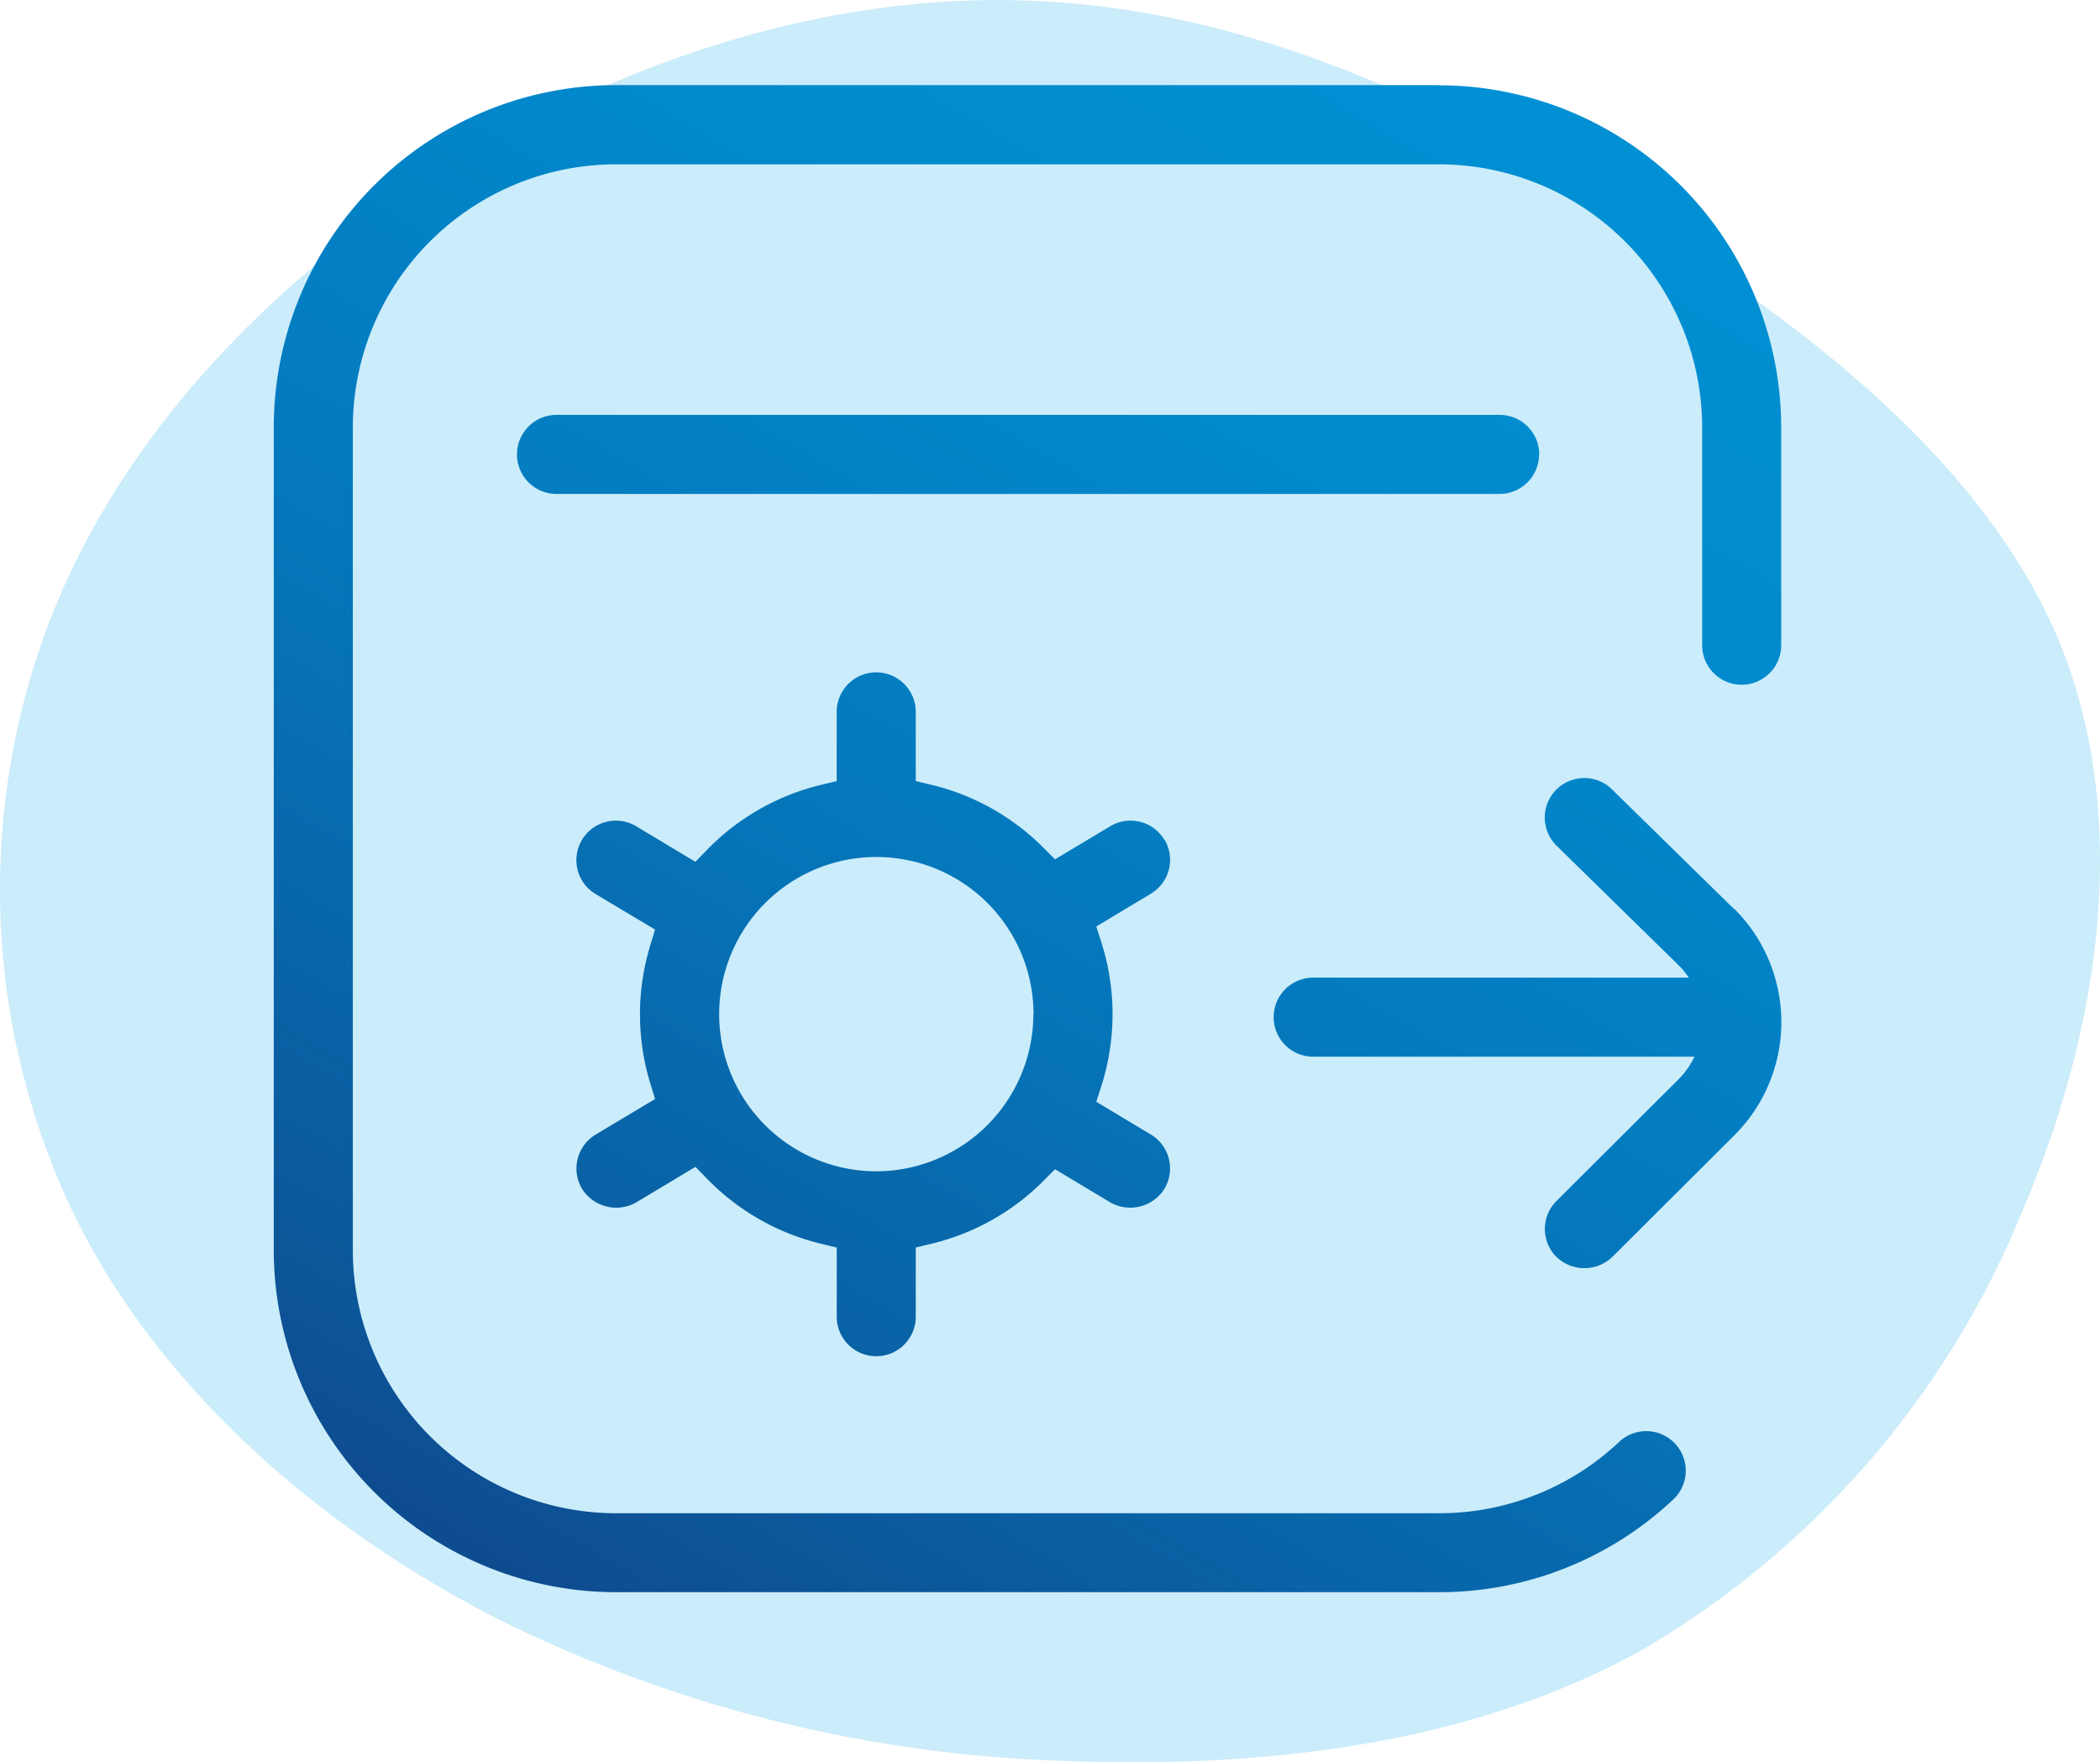 <?xml version="1.0" encoding="UTF-8"?> <svg xmlns="http://www.w3.org/2000/svg" xmlns:xlink="http://www.w3.org/1999/xlink" width="65" height="54.556" viewBox="0 0 65 54.556"><defs><linearGradient id="linear-gradient" x1="0.196" y1="1.017" x2="0.796" y2="-0.022" gradientUnits="objectBoundingBox"><stop offset="0" stop-color="#0e4c90"></stop><stop offset="0.216" stop-color="#0963a6"></stop><stop offset="0.509" stop-color="#047bbf"></stop><stop offset="0.778" stop-color="#018acd"></stop><stop offset="0.997" stop-color="#0090d3"></stop></linearGradient></defs><g id="Group_1141" data-name="Group 1141" transform="translate(-650 -790.444)"><path id="Path_1815" data-name="Path 1815" d="M700.455,797.15c5.7,3.515,11.02,7.746,13.276,13.138,2.219,5.392,1.332,11.909-1.146,17.676a27.921,27.921,0,0,1-11.8,13.582c-5.251,2.9-11.611,3.651-17.787,3.413a42.232,42.232,0,0,1-17.6-4.4c-5.473-2.8-10.466-7.1-13.128-12.558a23.239,23.239,0,0,1-.851-18.018c2.145-5.836,6.841-10.818,12.5-14.333,5.621-3.514,12.241-5.562,18.564-5.152C688.807,790.871,694.8,793.635,700.455,797.15Z" fill="#cbecfa"></path><path id="Path_1816" data-name="Path 1816" d="M704.123,818.115Zm-.455.465-3.774-3.7a1.223,1.223,0,0,0-1.713,1.747l3.767,3.689a2.5,2.5,0,0,1,0,3.548l-3.773,3.762a1.223,1.223,0,0,0,0,1.729,1.25,1.25,0,0,0,1.731,0l3.774-3.762a4.95,4.95,0,0,0,0-7.014m-9.133-25.5H669.065a10.6,10.6,0,0,0-10.591,10.589v25.478a10.6,10.6,0,0,0,10.591,10.589h25.477a10.552,10.552,0,0,0,7.237-2.859,1.223,1.223,0,1,0-1.672-1.785,8.116,8.116,0,0,1-5.565,2.2H669.065a8.152,8.152,0,0,1-8.144-8.143V803.674a8.152,8.152,0,0,1,8.144-8.143h25.477a8.153,8.153,0,0,1,8.144,8.143v6.745a1.223,1.223,0,1,0,2.446,0v-6.745A10.6,10.6,0,0,0,694.542,793.085Zm-8.505,23.354a1.222,1.222,0,0,1-.419,1.678l-1.69,1.015.157.49a7.317,7.317,0,0,1,0,4.447l-.157.49,1.689,1.014a1.225,1.225,0,0,1,.42,1.679,1.247,1.247,0,0,1-1.678.42l-1.708-1.025-.359.361a7.282,7.282,0,0,1-3.452,1.942l-.5.121v2.142a1.223,1.223,0,0,1-2.446,0v-2.142l-.5-.121a7.3,7.3,0,0,1-3.514-2.008l-.359-.369-1.832,1.1a1.25,1.25,0,0,1-1.678-.419,1.227,1.227,0,0,1,.421-1.68l1.839-1.1-.148-.485a7.324,7.324,0,0,1,0-4.276l.148-.486-1.842-1.1a1.223,1.223,0,0,1-.42-1.677,1.224,1.224,0,0,1,1.679-.42l1.831,1.1.359-.37a7.3,7.3,0,0,1,3.514-2.008l.5-.121v-2.142a1.224,1.224,0,0,1,2.448,0v2.141l.5.12a7.307,7.307,0,0,1,3.453,1.944l.358.359,1.708-1.023a1.221,1.221,0,0,1,.925-.138A1.207,1.207,0,0,1,686.037,816.439Zm-4.052,5.407a4.865,4.865,0,1,0-4.865,4.865A4.871,4.871,0,0,0,681.985,821.846Zm15.653-17.329a1.224,1.224,0,0,0-1.223-1.223H667.191a1.224,1.224,0,0,0,0,2.447h29.224A1.224,1.224,0,0,0,697.638,804.517Zm-7.031,18.646h12.9a1.224,1.224,0,0,0,0-2.447h-12.9a1.224,1.224,0,0,0,0,2.447Z" fill="url(#linear-gradient)"></path></g></svg> 